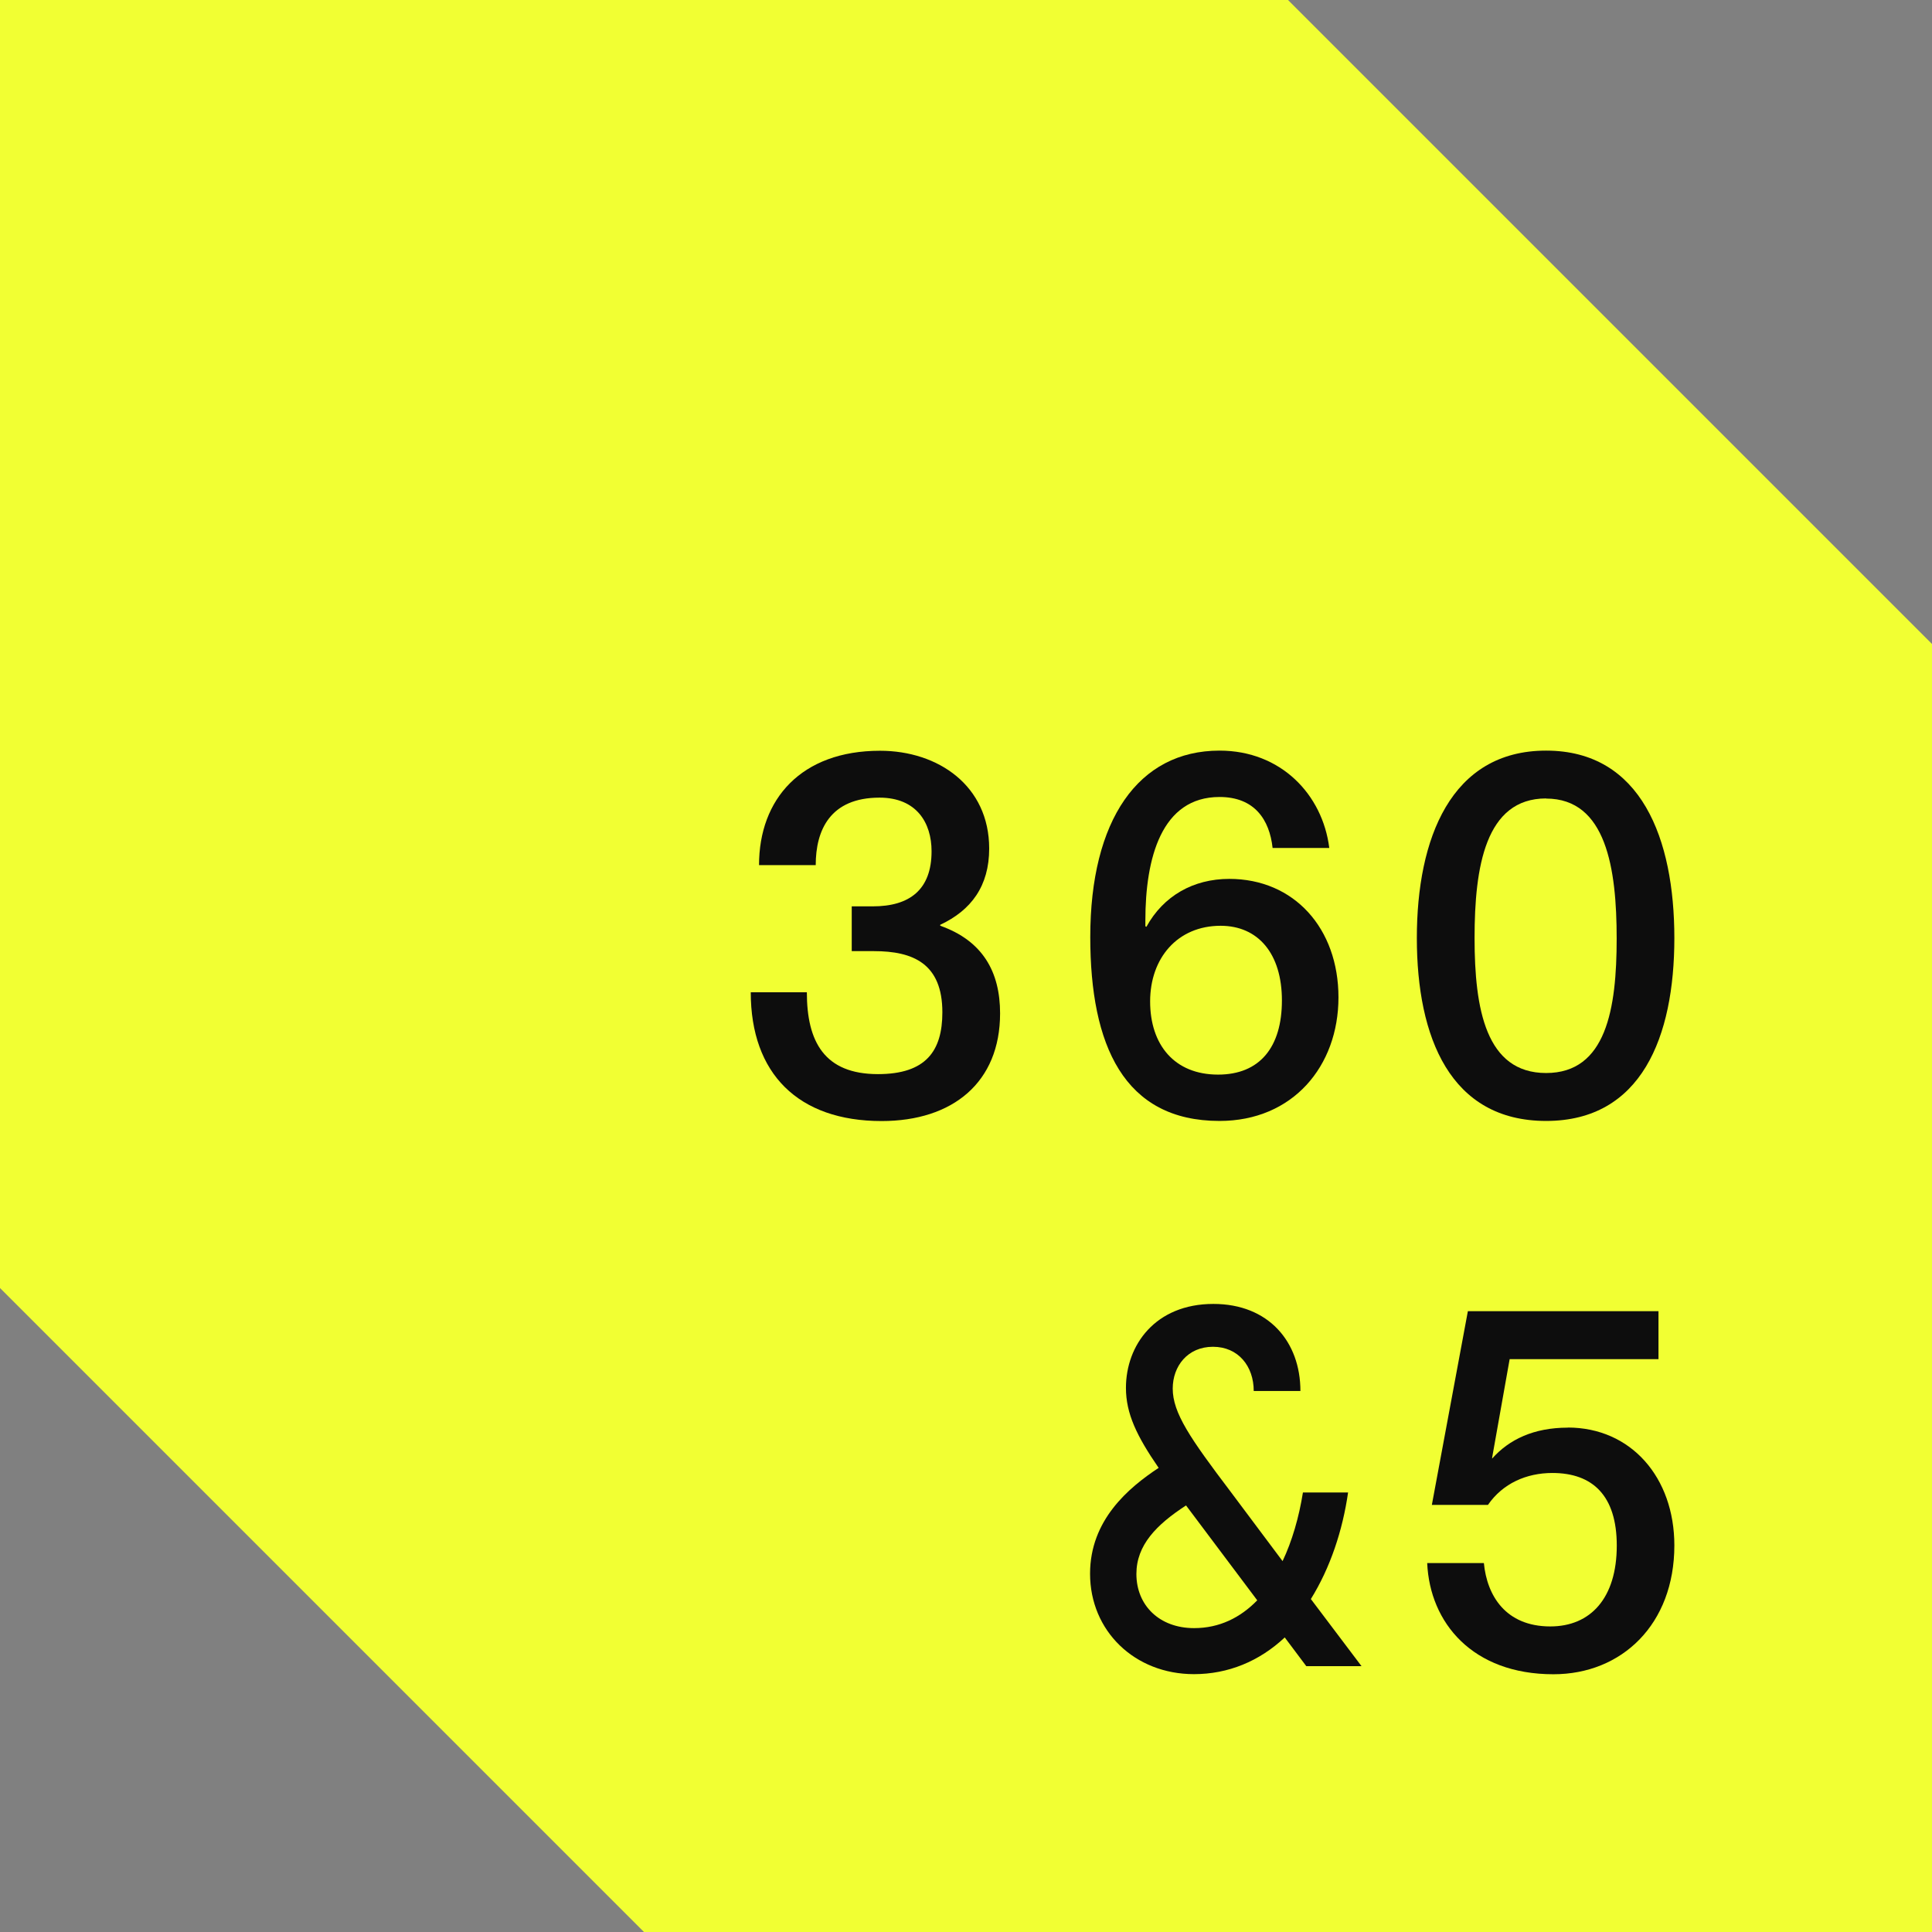 <svg xmlns="http://www.w3.org/2000/svg" width="56" height="56" viewBox="0 0 56 56" fill="none"><rect x="0" y="0" width="56" height="56" fill="#808080" stroke="none"/><g clip-path="url(#clip0_1827_3579)"><path d="M37.334 0L56 18.666V56H18.666L0 37.334V0H37.334Z" fill="#F1FF33"></path><path d="M45.444 41.381C44.46 41.381 43.742 41.723 43.251 42.277V42.247L43.758 39.396H48.072V38.006H42.547L41.503 43.62H43.129C43.561 42.994 44.249 42.695 44.996 42.695C46.162 42.695 46.863 43.35 46.863 44.799C46.863 46.323 46.102 47.143 44.937 47.143C43.64 47.143 43.1 46.247 43.011 45.306H41.368C41.444 47.038 42.682 48.529 45.026 48.529C47.011 48.529 48.532 47.08 48.532 44.795C48.532 42.826 47.278 41.378 45.441 41.378L45.444 41.381Z" fill="#0D0D0D"></path><path d="M39.076 43.261H37.766C37.651 43.982 37.45 44.674 37.176 45.25L35.665 43.231C34.499 41.691 33.992 40.956 33.992 40.248C33.992 39.6 34.424 39.037 35.158 39.037C35.892 39.037 36.34 39.6 36.34 40.318H37.693C37.693 38.892 36.771 37.795 35.171 37.795C33.485 37.795 32.636 38.991 32.636 40.229C32.636 40.973 32.949 41.625 33.584 42.547C32.712 43.123 31.596 44.058 31.596 45.615C31.596 47.275 32.889 48.526 34.608 48.526C35.593 48.526 36.498 48.157 37.239 47.462L37.864 48.295H39.465L37.996 46.349C38.559 45.441 38.918 44.361 39.076 43.251V43.261ZM34.611 47.192C33.604 47.192 32.939 46.531 32.939 45.622C32.939 44.789 33.515 44.196 34.378 43.636L36.442 46.386C35.952 46.889 35.346 47.192 34.611 47.192Z" fill="#0D0D0D"></path><path d="M27.253 26.834V26.805C28.148 26.387 28.672 25.685 28.672 24.596C28.672 22.775 27.193 21.761 25.508 21.761C23.223 21.761 22.001 23.163 22.001 25.076H23.644C23.644 24.062 24.062 23.12 25.494 23.12C26.568 23.12 27.002 23.851 27.002 24.674C27.002 25.794 26.36 26.271 25.3 26.271H24.688V27.569H25.33C26.466 27.569 27.315 27.928 27.315 29.343C27.315 30.463 26.838 31.134 25.448 31.134C23.894 31.134 23.387 30.193 23.387 28.761H21.761C21.761 31.118 23.134 32.494 25.554 32.494C27.615 32.494 28.988 31.375 28.988 29.373C28.988 28.165 28.481 27.269 27.256 26.834H27.253Z" fill="#0D0D0D"></path><path d="M44.815 32.491C47.578 32.491 48.532 30.058 48.532 27.19C48.532 24.322 47.578 21.757 44.815 21.757C42.053 21.757 41.068 24.309 41.068 27.19C41.068 30.071 42.039 32.491 44.815 32.491ZM44.815 23.147C46.56 23.147 46.86 25.178 46.86 27.206C46.86 29.235 46.56 31.102 44.815 31.102C43.07 31.102 42.741 29.251 42.741 27.19C42.741 25.129 43.054 23.143 44.815 23.143V23.147Z" fill="#0D0D0D"></path><path d="M35.349 32.491C37.469 32.491 38.796 30.907 38.796 28.909C38.796 26.91 37.512 25.475 35.632 25.475C34.588 25.475 33.722 25.968 33.229 26.864L33.199 26.848V26.683C33.199 24.875 33.663 23.101 35.349 23.101C36.363 23.101 36.798 23.759 36.887 24.579H38.53C38.335 23.028 37.127 21.757 35.349 21.757C32.992 21.757 31.602 23.772 31.602 27.16C31.602 30.295 32.573 32.491 35.349 32.491ZM35.379 26.834C36.468 26.834 37.157 27.641 37.157 28.998C37.157 30.354 36.515 31.148 35.306 31.148C34.039 31.148 33.337 30.282 33.337 29.027C33.337 27.773 34.127 26.834 35.382 26.834H35.379Z" fill="#0D0D0D"></path></g><defs><clipPath id="clip0_1827_3579"><rect width="56" height="56" fill="white"></rect></clipPath></defs></svg>